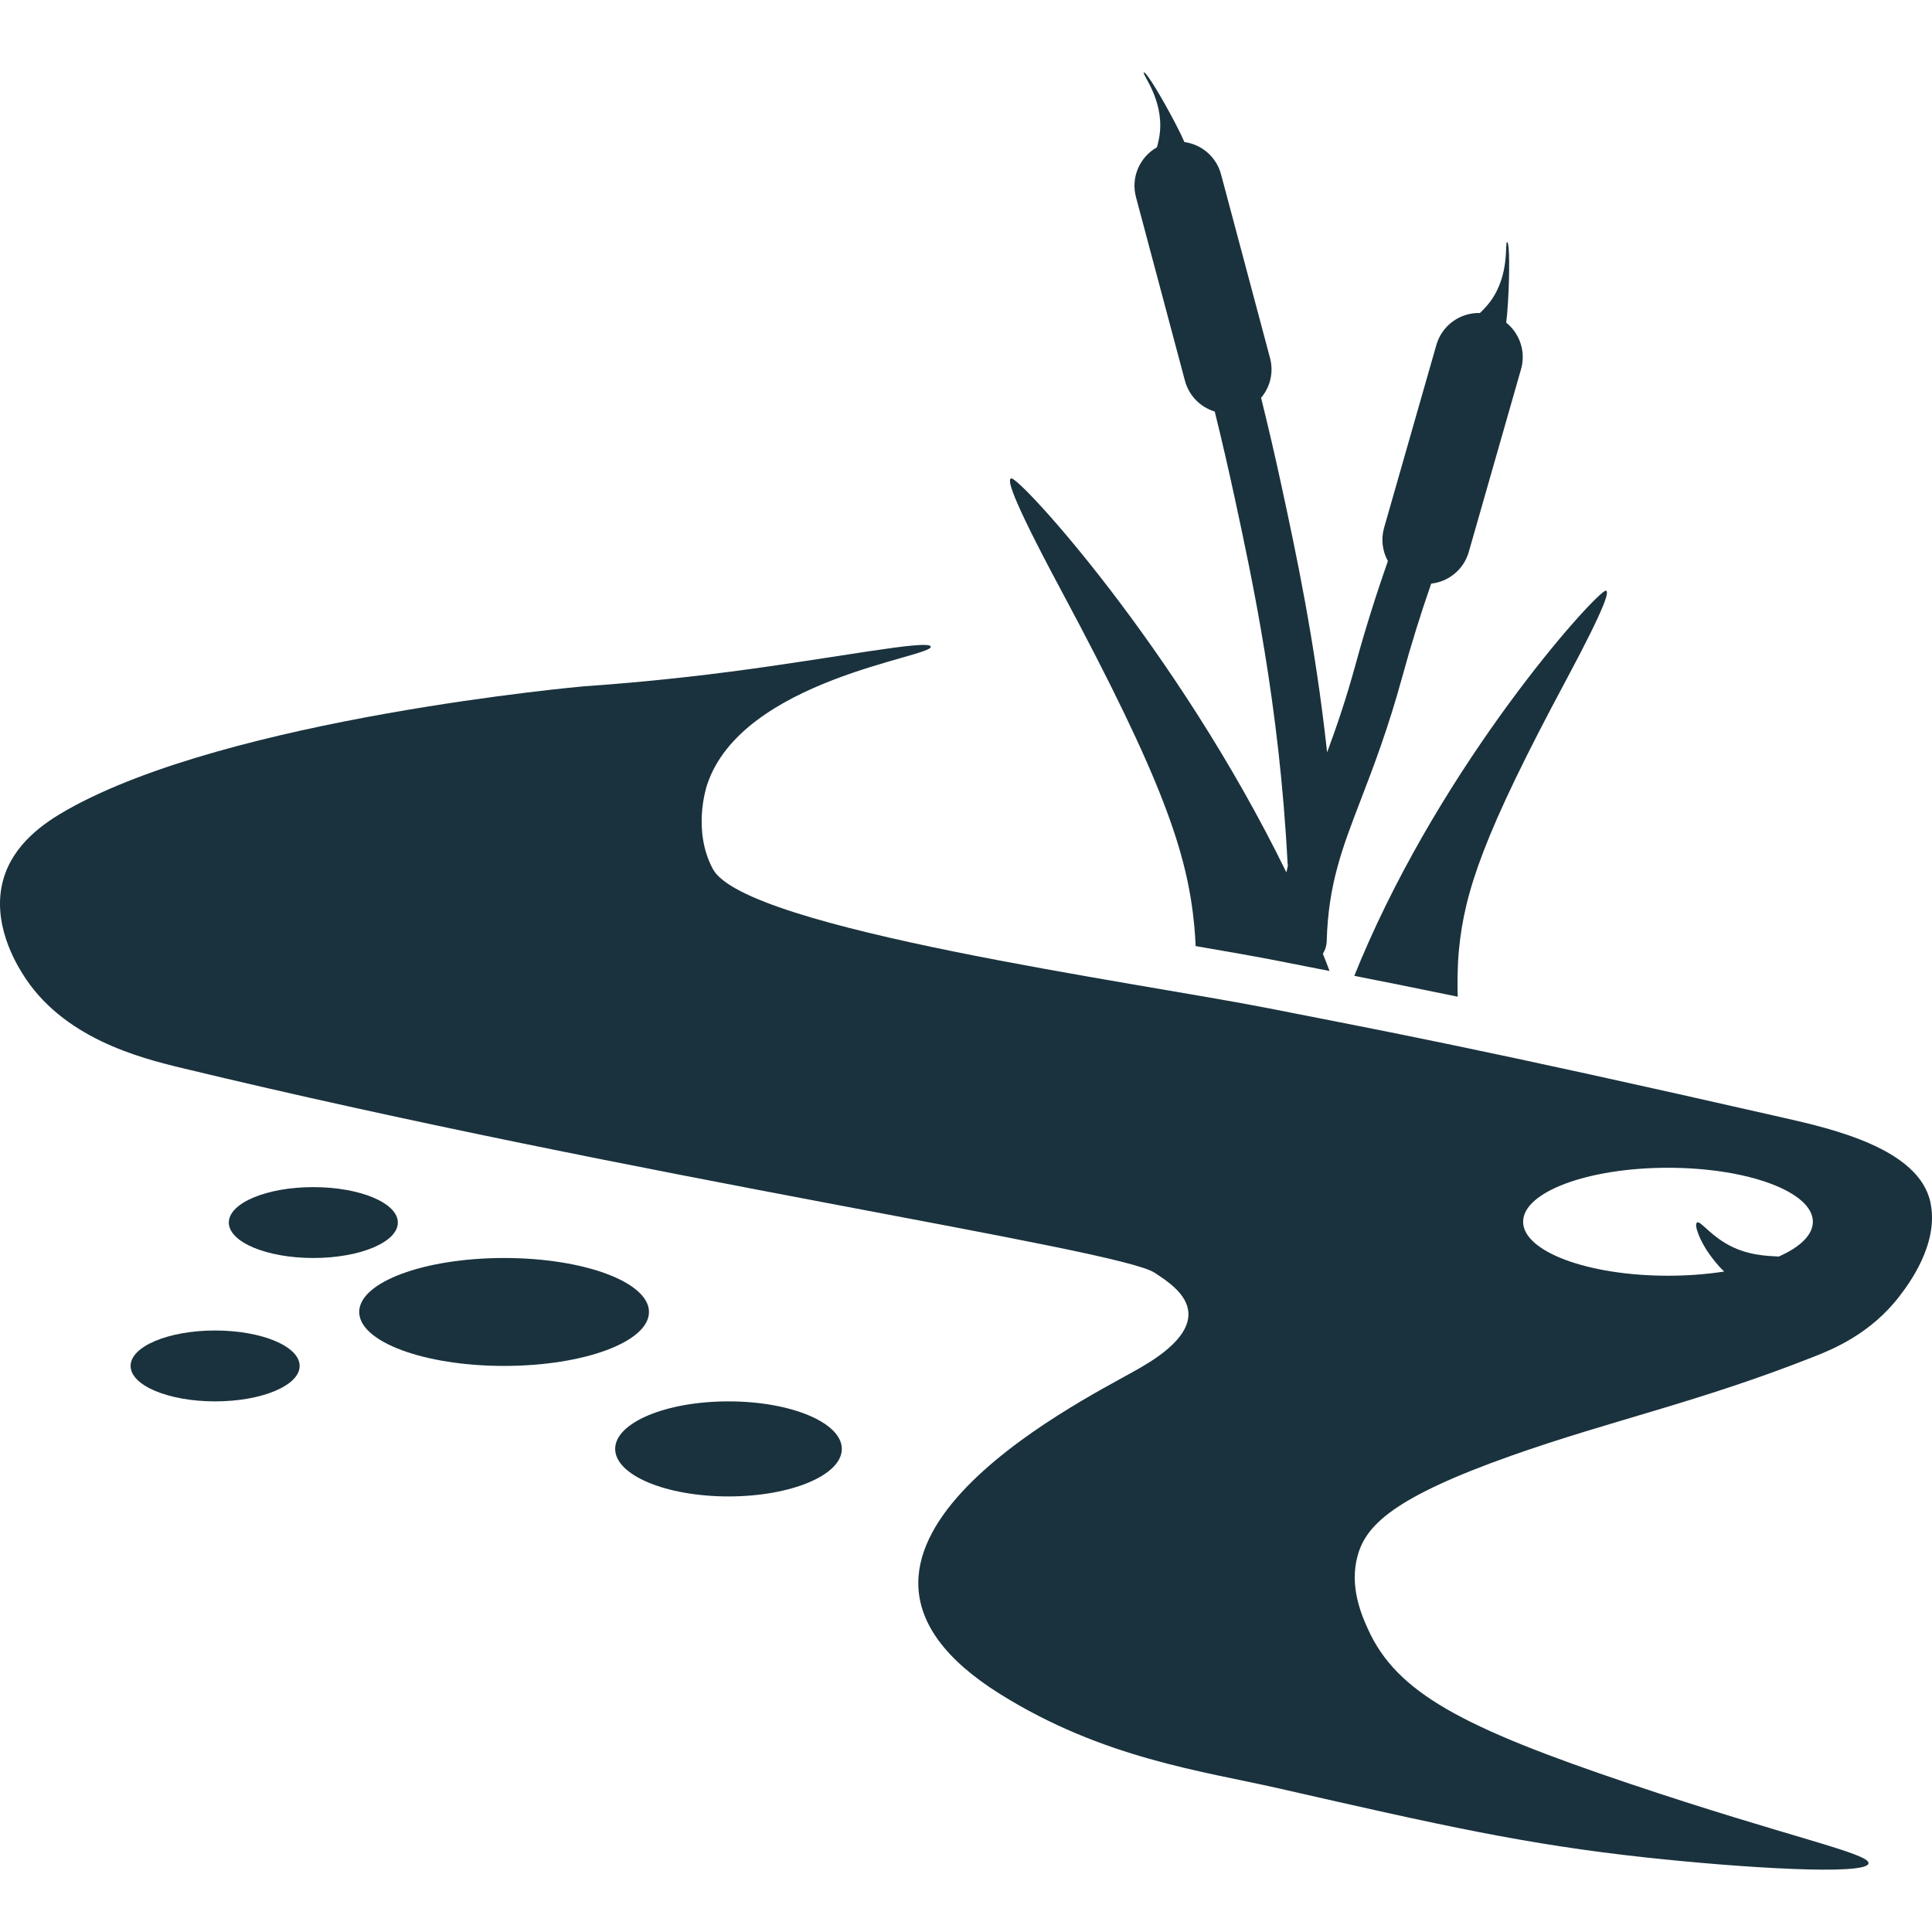 <?xml version="1.0" encoding="UTF-8"?>
<svg xmlns="http://www.w3.org/2000/svg" width="80" height="80" viewBox="0 0 80 80" fill="none">
  <g clip-path="url(#clip0_3811_41121)">
    <path d="M49.453 38.34C49.48 38.621 49.497 38.9 49.508 39.175C50.854 39.406 52.022 39.61 52.923 39.788C53.466 39.895 53.998 40 54.535 40.105C54.707 40.139 54.88 40.173 55.054 40.206C54.971 39.983 54.878 39.745 54.776 39.492C54.872 39.343 54.93 39.167 54.936 38.977C55.001 36.624 55.568 35.145 56.355 33.098C56.88 31.729 57.476 30.177 58.068 28.015C58.421 26.725 58.821 25.437 59.263 24.166C59.978 24.088 60.609 23.588 60.819 22.854L62.983 15.287C63.191 14.559 62.926 13.806 62.369 13.36C62.398 13.139 62.422 12.856 62.444 12.491C62.511 11.351 62.512 10.029 62.406 10.024C62.298 10.02 62.539 11.379 61.697 12.501C61.555 12.691 61.409 12.837 61.279 12.961C60.467 12.939 59.711 13.466 59.477 14.283L57.313 21.85C57.175 22.333 57.245 22.826 57.47 23.234C56.976 24.637 56.529 26.061 56.139 27.486C55.74 28.945 55.335 30.122 54.953 31.154C54.452 26.555 53.652 22.84 53.076 20.17C52.81 18.936 52.523 17.699 52.219 16.473C52.591 16.033 52.749 15.424 52.589 14.824L50.561 7.22C50.366 6.488 49.752 5.979 49.045 5.883C48.957 5.678 48.832 5.423 48.663 5.098C48.136 4.086 47.458 2.951 47.364 3.002C47.27 3.053 48.173 4.095 48.028 5.49C48.003 5.727 47.953 5.927 47.906 6.1C47.197 6.499 46.819 7.339 47.038 8.161L49.066 15.765C49.235 16.398 49.717 16.864 50.3 17.041C50.591 18.218 50.865 19.407 51.121 20.592C51.861 24.02 52.978 29.201 53.316 35.744C53.318 35.781 53.322 35.816 53.328 35.852C53.307 35.942 53.286 36.033 53.266 36.124C48.721 26.816 42.211 19.741 41.875 19.809C41.721 19.839 41.741 20.342 43.948 24.459C48.166 32.329 49.167 35.334 49.453 38.34Z" fill="#1A323D"></path>
    <path d="M56.079 40.407C57.364 40.661 58.732 40.934 60.359 41.271C60.349 40.67 60.347 40.014 60.411 39.34C60.64 36.927 61.444 34.513 64.832 28.194C66.603 24.888 66.62 24.483 66.497 24.459C66.209 24.401 60.319 30.825 56.678 38.995C56.442 39.526 56.244 39.993 56.079 40.407Z" fill="#1A323D"></path>
    <path d="M12.974 52.091C14.907 52.091 16.474 51.434 16.474 50.623C16.474 49.813 14.907 49.156 12.974 49.156C11.041 49.156 9.475 49.813 9.475 50.623C9.475 51.434 11.041 52.091 12.974 52.091Z" fill="#1A323D"></path>
    <path d="M8.908 58.028C10.841 58.028 12.408 57.371 12.408 56.56C12.408 55.75 10.841 55.093 8.908 55.093C6.975 55.093 5.408 55.75 5.408 56.56C5.408 57.371 6.975 58.028 8.908 58.028Z" fill="#1A323D"></path>
    <path d="M30.165 61.964C32.757 61.964 34.858 61.083 34.858 59.996C34.858 58.909 32.757 58.028 30.165 58.028C27.574 58.028 25.473 58.909 25.473 59.996C25.473 61.083 27.574 61.964 30.165 61.964Z" fill="#1A323D"></path>
    <path d="M20.873 56.56C24.187 56.56 26.873 55.56 26.873 54.326C26.873 53.092 24.187 52.091 20.873 52.091C17.56 52.091 14.874 53.092 14.874 54.326C14.874 55.56 17.56 56.56 20.873 56.56Z" fill="#1A323D"></path>
    <path d="M7.514 44.22C26.463 48.792 46.294 51.713 47.806 52.699C48.328 53.039 49.157 53.578 49.208 54.346C49.285 55.475 47.634 56.403 46.953 56.785C44.604 58.106 32.14 64.35 41.406 70.144C45.671 72.812 49.798 73.335 52.927 74.048C59.7 75.593 63.188 76.376 68.166 76.915C72.064 77.338 77.292 77.671 77.371 77.159C77.434 76.744 74.047 76.069 67.496 73.865C60.534 71.524 57.837 70.092 56.645 67.46C56.377 66.869 55.863 65.69 56.218 64.41C56.564 63.169 57.679 62.007 62.619 60.263C66.704 58.82 70.361 58.055 75.115 56.175C75.902 55.865 77.462 55.226 78.651 53.675C79.011 53.204 80.312 51.506 79.931 49.771C79.446 47.565 75.877 46.745 73.896 46.294C61.223 43.408 57.269 42.685 52.536 41.752C47.073 40.674 30.855 38.474 29.519 35.985C28.678 34.417 29.224 32.665 29.276 32.508C30.713 28.117 38.652 27.208 38.541 26.774C38.462 26.465 34.544 27.254 30.236 27.814C27.684 28.146 25.572 28.322 24.155 28.421C24.155 28.421 9.501 29.721 2.759 33.545C1.826 34.074 0.555 34.943 0.138 36.412C-0.371 38.204 0.672 39.897 0.93 40.316C2.573 42.981 5.774 43.8 7.514 44.22ZM69.068 48.355C72.381 48.355 75.067 49.356 75.067 50.59C75.067 51.139 74.535 51.642 73.653 52.031C73.137 51.999 72.321 51.991 71.468 51.491C70.751 51.071 70.396 50.531 70.268 50.624C70.132 50.721 70.404 51.416 70.801 51.958C70.925 52.126 71.125 52.4 71.395 52.651C70.679 52.763 69.893 52.825 69.068 52.825C65.754 52.825 63.069 51.824 63.069 50.59C63.069 49.356 65.754 48.355 69.068 48.355Z" fill="#1A323D"></path>
  </g>
  <defs>
    <clipPath id="clip0_3811_41121">
      <rect width="80" height="74.419" fill="white" transform="translate(0 3)"></rect>
    </clipPath>
  </defs>
</svg>
